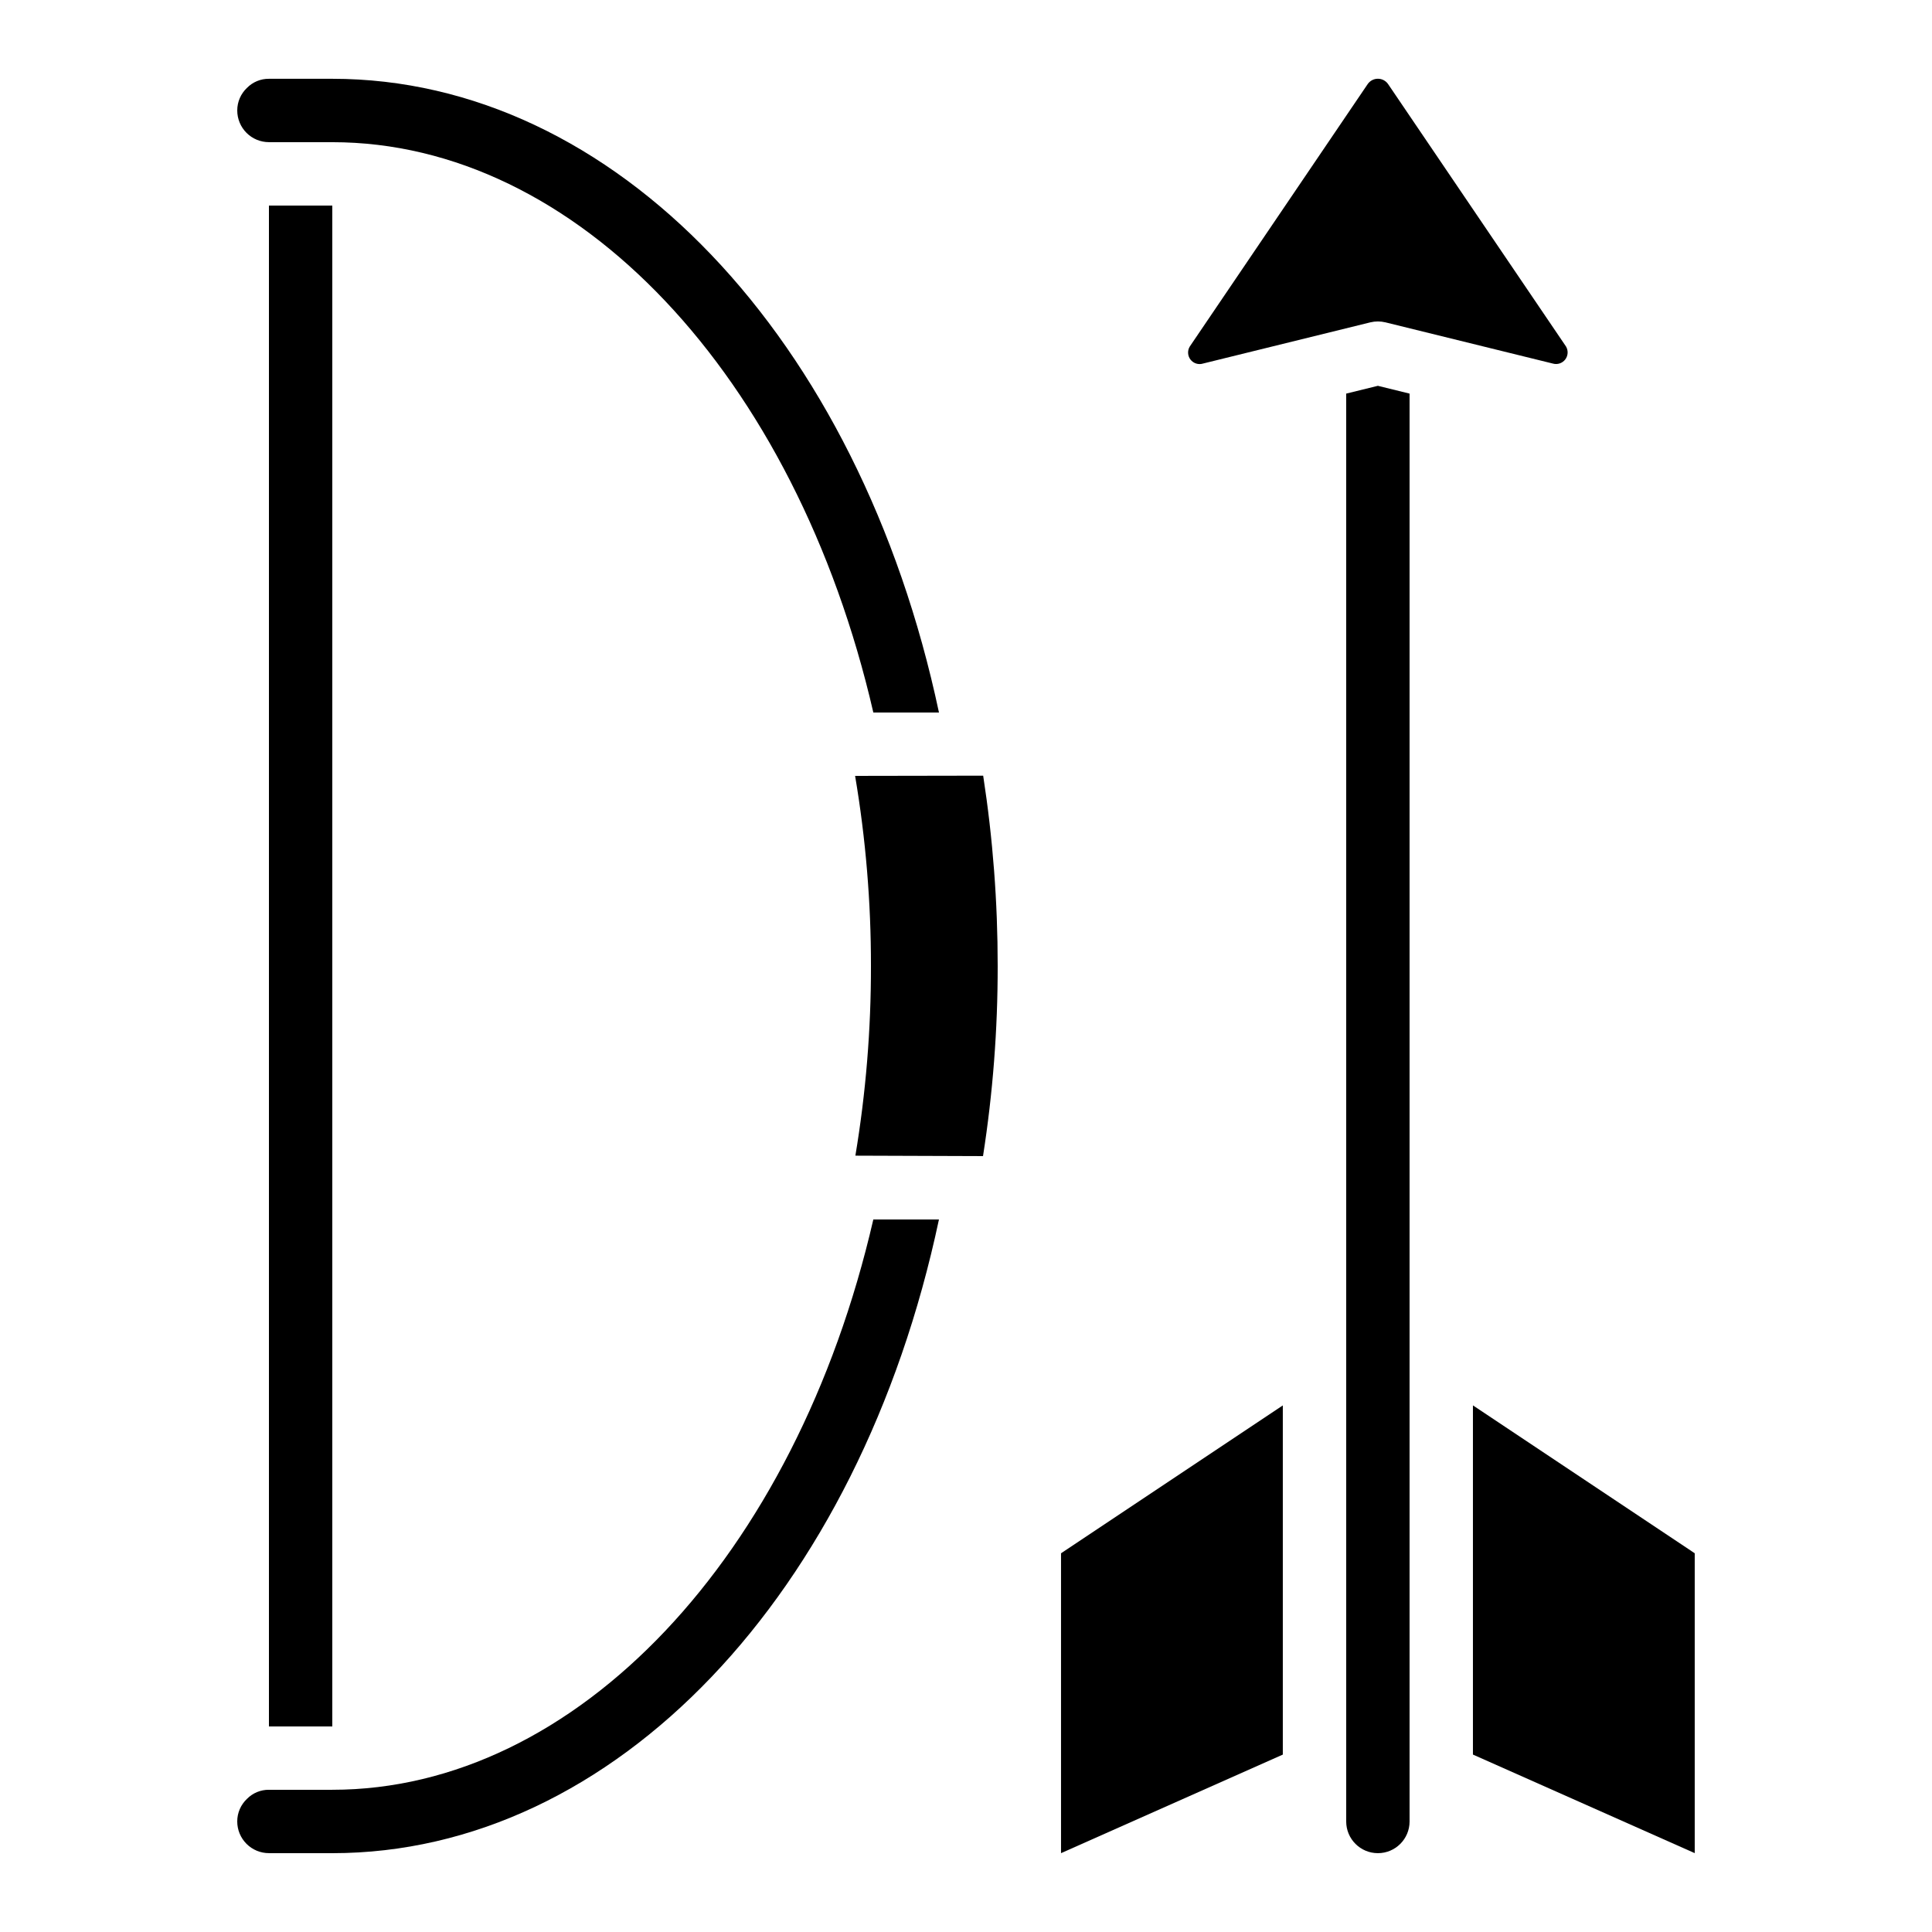 <?xml version="1.0" encoding="UTF-8"?>
<!-- Uploaded to: ICON Repo, www.iconrepo.com, Generator: ICON Repo Mixer Tools -->
<svg fill="#000000" width="800px" height="800px" version="1.1" viewBox="144 144 512 512" xmlns="http://www.w3.org/2000/svg">
 <g>
  <path d="m215.27 198.48h16.793v403.05h-16.793z"/>
  <path d="m462.83 240.34 44.32-10.914c1.316-0.32 2.691-0.32 4.012 0l44.328 10.914c1.219 0.363 2.531-0.062 3.309-1.066 0.777-1.008 0.852-2.391 0.191-3.477l-47.133-69.516c-0.613-0.887-1.625-1.414-2.703-1.414s-2.086 0.527-2.703 1.414l-47.133 69.527c-0.676 1.082-0.605 2.477 0.176 3.488 0.785 1.012 2.117 1.43 3.336 1.043z"/>
  <path d="m517.55 626.71v-378.4l-8.398-2.066-8.398 2.066 0.004 378.4c0 4.641 3.758 8.398 8.395 8.398s8.398-3.758 8.398-8.398z"/>
  <path d="m593.12 555.63-58.777-39.188v92.535l58.777 26.121z"/>
  <path d="m215.27 635.11h16.793c74.73 0 139.7-68.602 160.77-167.94h-17.391c-20.578 89.309-78.727 151.14-143.38 151.14h-16.793c-2.188-0.02-4.289 0.848-5.82 2.41-1.648 1.555-2.582 3.719-2.578 5.984 0 2.231 0.887 4.363 2.461 5.938 1.574 1.578 3.711 2.461 5.938 2.461z"/>
  <path d="m483.96 516.45-58.777 39.188v79.469l58.777-26.121z"/>
  <path d="m374.81 400c0.027 16.84-1.352 33.652-4.125 50.262l33.824 0.117c2.606-16.668 3.906-33.512 3.887-50.379 0.012-16.887-1.273-33.75-3.844-50.441l-33.941 0.059c2.816 16.645 4.219 33.5 4.199 50.383z"/>
  <path d="m215.27 181.68h16.793c64.656 0 122.8 61.844 143.38 151.14h17.391c-21.074-99.336-86.043-167.94-160.77-167.94h-16.793c-2.191-0.02-4.297 0.852-5.828 2.418-1.645 1.555-2.574 3.719-2.57 5.981 0 2.227 0.887 4.363 2.461 5.938 1.574 1.574 3.711 2.457 5.938 2.457z"/>
 </g>
</svg>